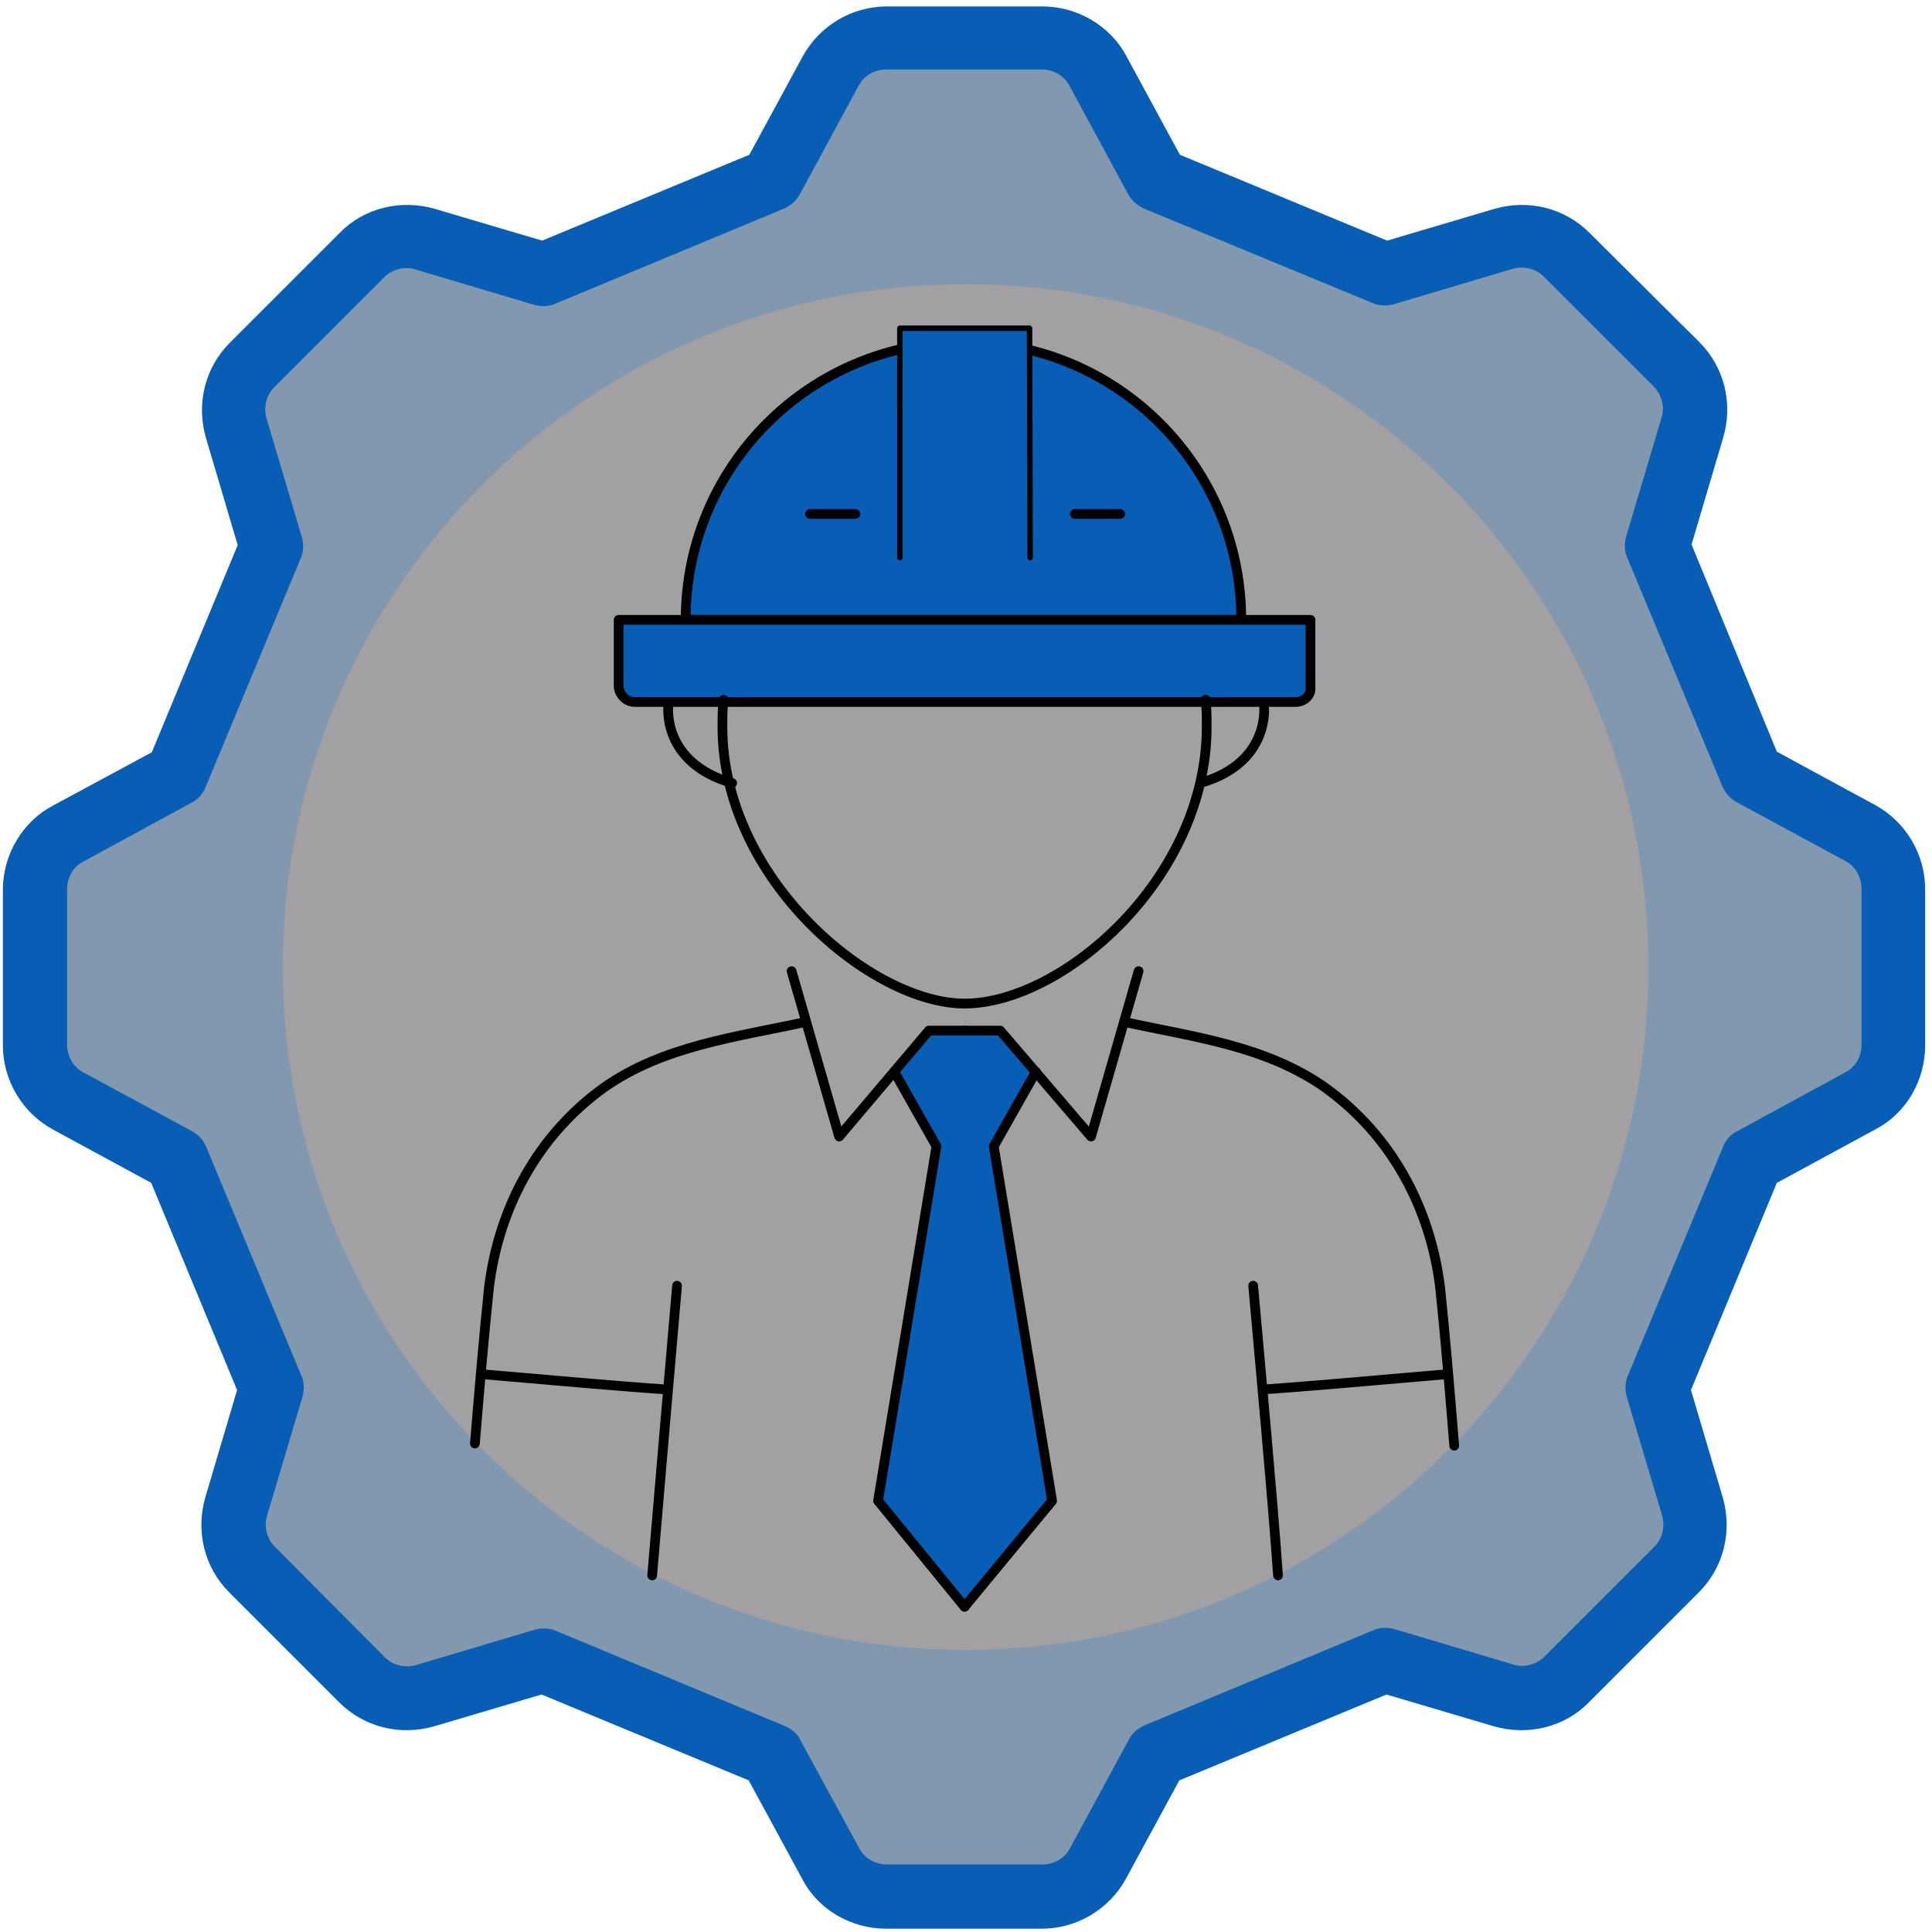 <?xml version="1.0" encoding="UTF-8" standalone="no"?><!DOCTYPE svg PUBLIC "-//W3C//DTD SVG 1.1//EN" "http://www.w3.org/Graphics/SVG/1.1/DTD/svg11.dtd"><svg width="100%" height="100%" viewBox="0 0 199 199" version="1.1" xmlns="http://www.w3.org/2000/svg" xmlns:xlink="http://www.w3.org/1999/xlink" xml:space="preserve" xmlns:serif="http://www.serif.com/" style="fill-rule:evenodd;clip-rule:evenodd;stroke-linecap:round;stroke-linejoin:round;stroke-miterlimit:10;"><path d="M88.191,4.225l21.488,0l11.357,14.029l20.487,9.91l16.033,-3.563l16.255,15.921l-2.227,13.584l7.794,25.831l15.476,7.905l-0.556,22.268l-12.916,9.352l-8.907,22.046l2.784,16.256l-13.918,15.476l-14.474,-0.446l-10.355,0l-17.146,9.353l-6.681,11.579l-24.94,0.446l-7.348,-14.029l-24.05,-9.13c0,-0 -13.917,4.565 -15.699,4.788c-1.781,0.222 -15.699,-16.256 -15.699,-16.256l3.452,-17.592l-11.134,-23.827l-11.357,-8.127l-1.447,-21.489l14.029,-10.466l10.132,-21.489l-4.231,-16.701l16.033,-15.142l16.478,2.784l22.602,-9.687l8.685,-13.584Z" style="fill:#8298af;stroke:#000;stroke-width:1px;"/><path d="M100.965,169.924c38.835,-0.831 69.642,-32.986 68.811,-71.821c-0.831,-38.834 -32.986,-69.642 -71.821,-68.811c-38.834,0.831 -69.642,32.987 -68.81,71.821c0.831,38.834 32.986,69.642 71.82,68.811Z" style="fill:#a2a0a2;fill-rule:nonzero;"/><path d="M198.296,91.589c0,-3.588 -1.979,-6.928 -5.134,-8.66l-10.144,-5.505l-8.784,-21.34l3.278,-11.072c0.99,-3.464 0.124,-7.175 -2.474,-9.773l-11.319,-11.258c-2.598,-2.598 -6.31,-3.464 -9.774,-2.474l-11.072,3.278l-21.34,-8.845l-5.505,-10.145c-1.67,-3.154 -5.072,-5.134 -8.66,-5.134l-16.021,0c-3.587,0 -6.927,1.98 -8.659,5.134l-5.505,10.145l-21.341,8.845l-11.072,-3.278c-3.464,-0.99 -7.237,-0.124 -9.773,2.474l-11.32,11.319c-2.598,2.598 -3.464,6.31 -2.474,9.774l3.279,11.072l-8.846,21.34l-10.206,5.505c-3.155,1.67 -5.134,5.072 -5.134,8.66l-0,16.021c-0,3.587 1.979,6.927 5.134,8.659l10.144,5.506l8.846,21.34l-3.279,11.072c-0.989,3.464 -0.123,7.175 2.475,9.773l11.319,11.32c2.598,2.598 6.309,3.464 9.773,2.474l11.072,-3.278l21.341,8.845l5.505,10.144c1.67,3.217 5.072,5.134 8.66,5.134l16.02,0c3.588,0 6.928,-1.979 8.66,-5.134l5.505,-10.144l21.34,-8.845l11.073,3.278c3.463,0.99 7.237,0.124 9.773,-2.474l11.319,-11.32c2.598,-2.598 3.464,-6.309 2.475,-9.773l-3.279,-11.072l8.846,-21.34l10.144,-5.506c3.216,-1.67 5.134,-5.072 5.134,-8.659l0,-16.083Zm-6.557,16.021c0,1.237 -0.618,2.288 -1.67,2.845l-11.134,6.062c-0.68,0.309 -1.237,0.99 -1.484,1.67l-9.774,23.505c-0.309,0.681 -0.309,1.485 -0.123,2.165l3.649,12.247c0.309,1.114 0.062,2.351 -0.804,3.217l-11.32,11.32c-0.804,0.804 -2.103,1.175 -3.216,0.804l-12.248,-3.65c-0.742,-0.185 -1.484,-0.185 -2.164,0.124l-23.506,9.773c-0.742,0.31 -1.299,0.804 -1.67,1.485l-6.062,11.196c-0.556,1.051 -1.67,1.67 -2.845,1.67l-16.021,0c-1.175,0 -2.288,-0.619 -2.845,-1.67l-6.062,-11.134c-0.309,-0.681 -0.928,-1.176 -1.67,-1.485l-23.505,-9.773c-0.68,-0.309 -1.485,-0.309 -2.165,-0.124l-12.247,3.65c-1.114,0.309 -2.351,0.061 -3.217,-0.805l-11.319,-11.381c-0.805,-0.804 -1.176,-2.103 -0.805,-3.217l3.65,-12.247c0.185,-0.742 0.186,-1.484 -0.124,-2.165l-9.773,-23.505c-0.309,-0.742 -0.804,-1.299 -1.485,-1.67l-11.195,-6.062c-1.052,-0.557 -1.671,-1.67 -1.671,-2.845l0,-16.021c0,-1.237 0.619,-2.289 1.671,-2.845l11.134,-6.062c0.68,-0.309 1.237,-0.99 1.484,-1.67l9.773,-23.505c0.31,-0.681 0.31,-1.485 0.124,-2.165l-3.649,-12.248c-0.31,-1.113 -0.062,-2.35 0.804,-3.216l11.319,-11.32c0.804,-0.804 2.103,-1.175 3.217,-0.804l12.247,3.65c0.742,0.185 1.485,0.185 2.165,-0.124l23.505,-9.773c0.743,-0.309 1.299,-0.805 1.67,-1.485l6.062,-11.196c0.557,-1.051 1.67,-1.67 2.846,-1.67l16.02,0c1.175,0 2.289,0.619 2.846,1.67l6.061,11.196c0.372,0.68 0.99,1.176 1.671,1.485l23.505,9.711c0.68,0.309 1.484,0.309 2.165,0.124l12.247,-3.65c1.113,-0.309 2.351,-0.062 3.217,0.804l11.319,11.32c0.804,0.804 1.175,2.103 0.804,3.217l-3.649,12.247c-0.186,0.742 -0.186,1.484 0.123,2.165l9.774,23.505c0.309,0.742 0.804,1.299 1.484,1.67l11.196,6.062c1.052,0.557 1.67,1.67 1.67,2.845l0,16.083Z" style="fill:#085db4;fill-rule:nonzero;"/><path d="M127.855,63.844l-57.229,0c0,-15.81 12.804,-28.614 28.614,-28.614c15.811,-0 28.615,12.804 28.615,28.614Z" style="fill:#085db4;fill-rule:nonzero;stroke:#000;stroke-width:1px;stroke-linecap:butt;stroke-miterlimit:5.556;"/><path d="M133.422,72.308l-68.029,-0c-0.891,-0 -1.67,-0.78 -1.67,-1.671l-0,-6.791l71.257,-0l-0,6.903c0.112,0.89 -0.668,1.559 -1.558,1.559Z" style="fill:#085db4;fill-rule:nonzero;stroke:#000;stroke-width:1px;stroke-linecap:butt;stroke-miterlimit:5.556;"/><path d="M92.686,57.437l-0.001,-23.629l13.361,0l0.062,23.629" style="fill:#085db4;fill-rule:nonzero;"/><path d="M92.686,57.437l-0.001,-23.629l13.361,0l0.062,23.629" style="fill:none;fill-rule:nonzero;stroke:#000;stroke-width:0.56px;stroke-linecap:butt;stroke-miterlimit:3.086;"/><path d="M124.181,72.084c0.111,0.891 0.111,1.781 0.111,2.783c0,15.699 -14.919,28.503 -24.94,28.503c-9.575,0 -24.94,-12.804 -24.94,-28.503c0,-0.891 0,-1.892 0.111,-2.783" style="fill:none;fill-rule:nonzero;stroke:#000;stroke-width:1px;stroke-linecap:butt;stroke-linejoin:miter;"/><path d="M68.845,72.641c0,-0 -0.779,5.901 6.569,8.016" style="fill:none;fill-rule:nonzero;stroke:#000;stroke-width:1px;stroke-linecap:butt;stroke-linejoin:miter;"/><path d="M130.193,72.641c0,-0 0.779,5.901 -6.569,8.016" style="fill:none;fill-rule:nonzero;stroke:#000;stroke-width:1px;stroke-linecap:butt;stroke-linejoin:miter;"/><path d="M83.431,52.934l4.676,-0" style="fill:none;fill-rule:nonzero;stroke:#000;stroke-width:1px;stroke-linecap:butt;stroke-linejoin:miter;"/><path d="M110.709,52.934l4.676,-0" style="fill:none;fill-rule:nonzero;stroke:#000;stroke-width:1px;stroke-linecap:butt;stroke-linejoin:miter;"/><path d="M90.668,154.587l8.685,10.466l8.795,-10.577l-6.123,-36.52l4.453,-7.682l-3.563,-4.008l-7.125,0l-3.341,4.119l4.231,7.683l-6.012,36.519Z" style="fill:#085db4;fill-rule:nonzero;"/><path d="M81.537,100.03l4.899,17.035l9.241,-10.911l3.674,0" style="fill:none;fill-rule:nonzero;stroke:#000;stroke-width:1px;stroke-linecap:butt;stroke-linejoin:miter;stroke-miterlimit:3.086;"/><path d="M92.114,110.385l4.343,7.683l-6.013,36.519l8.907,10.911" style="fill:none;fill-rule:nonzero;stroke:#000;stroke-width:1px;stroke-linecap:butt;stroke-linejoin:miter;stroke-miterlimit:3.086;"/><path d="M117.277,100.03l-4.899,17.035l-9.352,-10.911l-3.674,0" style="fill:none;fill-rule:nonzero;stroke:#000;stroke-width:1px;stroke-linecap:butt;stroke-linejoin:miter;stroke-miterlimit:3.086;"/><path d="M106.7,110.385l-4.342,7.683l6.012,36.519l-9.018,10.911" style="fill:none;fill-rule:nonzero;stroke:#000;stroke-width:1px;stroke-linecap:butt;stroke-linejoin:miter;stroke-miterlimit:3.086;"/><path d="M48.914,148.687c0.445,-5.344 0.891,-10.689 1.447,-16.033c1.002,-8.239 5.011,-15.699 11.802,-20.598c6.124,-4.342 13.695,-5.233 20.821,-6.791" style="fill:none;fill-rule:nonzero;stroke:#000;stroke-width:1px;stroke-linecap:butt;stroke-linejoin:miter;"/><path d="M149.788,148.91c-0.446,-5.456 -0.891,-10.912 -1.448,-16.256c-1.002,-8.239 -5.01,-15.699 -11.802,-20.598c-6.123,-4.342 -13.583,-5.233 -20.709,-6.791" style="fill:none;fill-rule:nonzero;stroke:#000;stroke-width:1px;stroke-linecap:butt;stroke-linejoin:miter;"/><path d="M130.081,143.119c6.346,-0.445 12.136,-1.002 18.817,-1.559" style="fill:none;fill-rule:nonzero;stroke:#000;stroke-width:1px;stroke-linecap:butt;stroke-linejoin:miter;"/><path d="M68.623,143.119c-6.346,-0.445 -12.136,-1.002 -18.816,-1.559" style="fill:none;fill-rule:nonzero;stroke:#000;stroke-width:1px;stroke-linecap:butt;stroke-linejoin:miter;"/><path d="M67.175,162.27c0.779,-9.242 1.781,-20.821 2.561,-29.84" style="fill:none;fill-rule:nonzero;stroke:#000;stroke-width:1px;stroke-linecap:butt;stroke-linejoin:miter;"/><path d="M129.08,132.43c0.779,8.796 1.893,20.598 2.561,29.84" style="fill:none;fill-rule:nonzero;stroke:#000;stroke-width:1px;stroke-linecap:butt;stroke-linejoin:miter;"/></svg>
